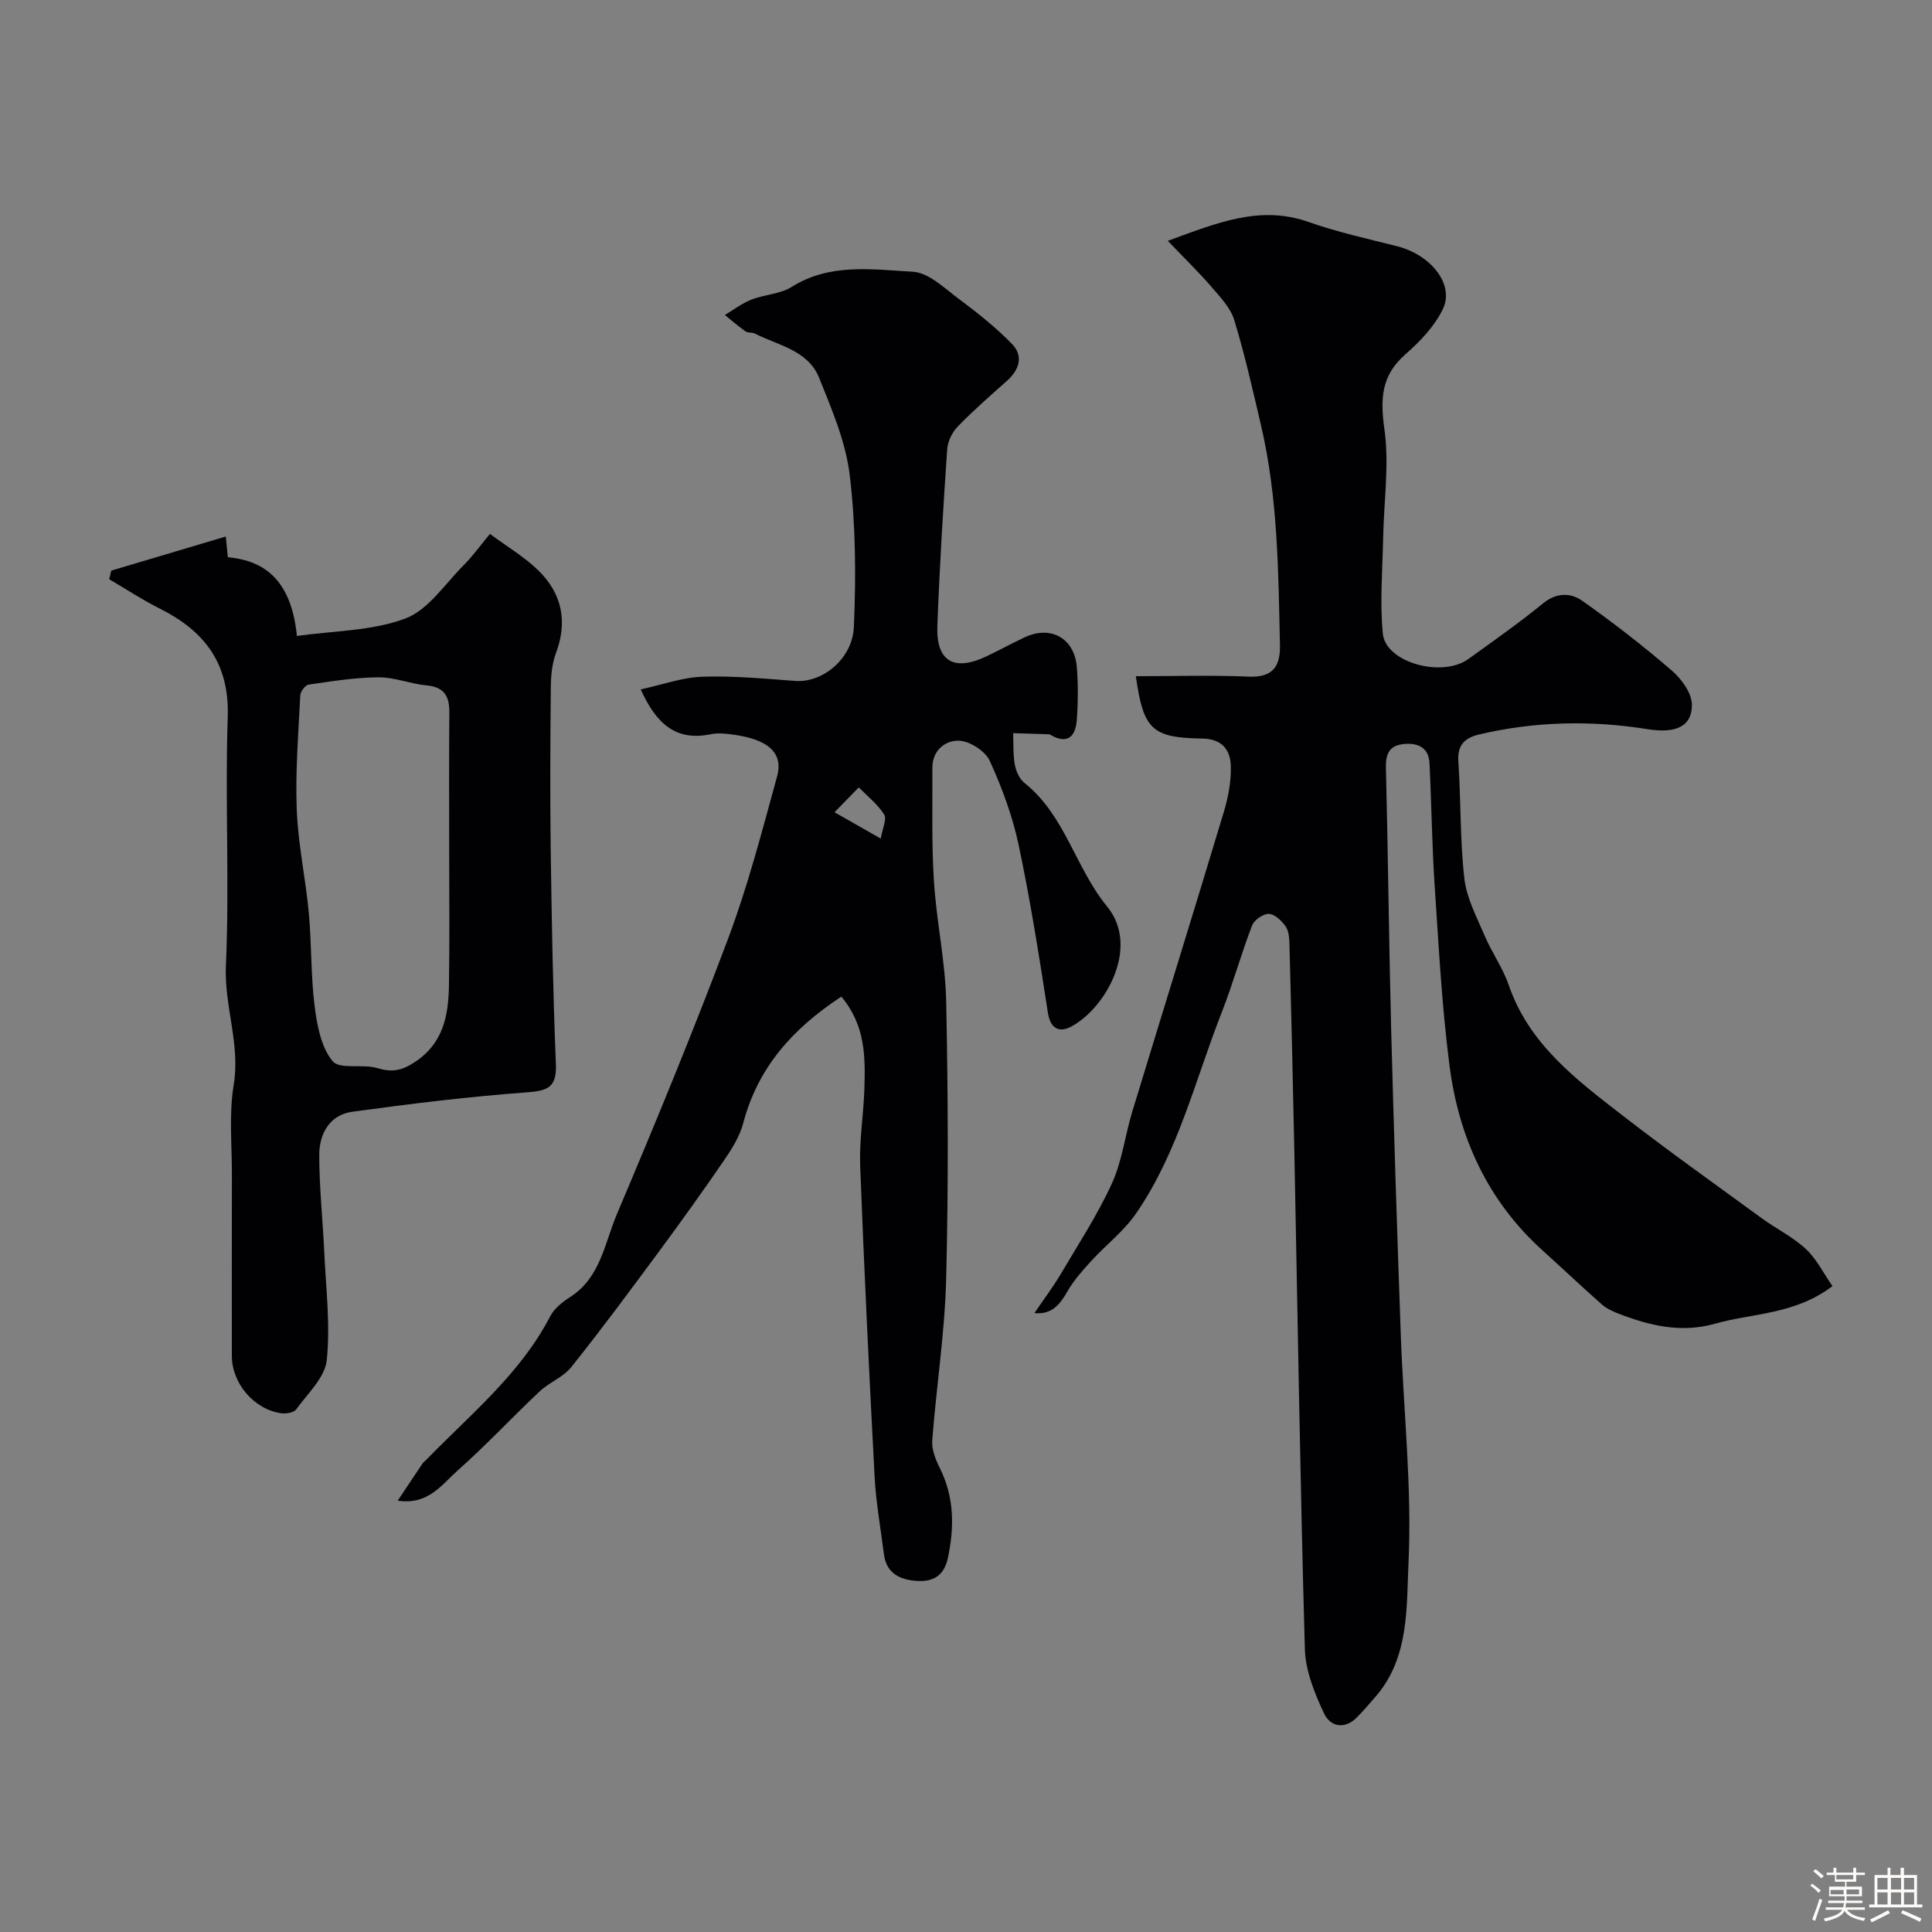<svg enable-background="new 0 0 400 400" viewBox="0 0 400 400" xmlns="http://www.w3.org/2000/svg"><rect x="0" y="0" width="400" height="400" fill="#808080" stroke="none"/><path d="m374.8 390.4.4-.4c.7.5 1.3 1 1.8 1.4l-.5.5c-.5-.6-1.1-1.1-1.7-1.5zm1 7.3-.6-.3c.5-1.4 1.1-2.8 1.5-4.3.2.1.4.2.6.3-.5 1.3-1 2.8-1.5 4.3zm-.4-10.3.5-.4c.4.3 1 .8 1.7 1.4l-.5.5c-.5-.5-1.1-1-1.7-1.5zm2.5.3h1.7v-1h.6v1h3.5v-1h.6v1h1.8v.5h-1.8v1.4h-2v1h3.2v2h-3.2v.9h3.3v.5h-3.4c0 .3-.1.6-.1.9h4v.5h-3.7c.7.9 1.9 1.5 3.8 1.7-.1.2-.2.4-.3.6-2.1-.4-3.5-1.1-4-2.1-.4 1-1.8 1.7-4 2.2-.1-.2-.2-.4-.3-.6 2.1-.4 3.4-1 3.8-1.8h-3.4v-.5h3.6c.1-.3.1-.6.2-.9h-3.3v-.5h3.4c0-.3 0-.6 0-.9h-3.2v-2h3.3v-1h-2.1v-1.4h-1.7v-.5zm1.1 3.5v1h2.7c0-.3 0-.4 0-.4 0-.1 0-.2 0-.2 0-.1 0-.2 0-.3h-2.7zm1.2-3v.9h3.5v-.9zm4.7 3h-2.6v.6.4h2.6z" fill="#fcfbfa"/><path d="m393.6 386.7h.6v1.5h2.7v6.1h1.1v.6h-11v-.6h1.1v-6.1h2.7v-1.5h.6v1.5h2.1v-1.5zm-2.7 8.8.4.6c-1.2.6-2.5 1.3-3.8 1.9-.1-.2-.2-.4-.3-.6 1.2-.6 2.5-1.2 3.7-1.9zm-2.2-6.7v2.4h2.1v-2.4zm0 3v2.5h2.1v-2.5zm2.8-3v2.4h2.1v-2.4zm0 3v2.5h2.1v-2.5zm6 6.1c-1.4-.7-2.7-1.3-3.9-1.8l.3-.6c1.5.6 2.7 1.2 3.9 1.7zm-1.2-9.1h-2.1v2.4h2.1zm-2.1 3v2.5h2.1v-2.5z" fill="#fcfbfa"/><g fill="#010103"><path d="m214.17 271.86c2.09-3.08 3.9-5.48 5.43-8.06 3.65-6.18 7.61-12.24 10.59-18.74 2.13-4.64 2.73-9.97 4.24-14.92 6.29-20.69 12.72-41.33 18.95-62.04.93-3.09 1.56-6.43 1.44-9.62-.13-3.25-1.82-5.51-5.91-5.57-10.47-.16-12.17-1.89-13.75-12.91 7.85 0 15.64-.24 23.41.09 4.94.21 6.52-2.14 6.43-6.48-.33-15.31-.42-30.65-3.95-45.68-1.7-7.26-3.34-14.55-5.51-21.67-.77-2.52-2.87-4.72-4.67-6.81-2.66-3.08-5.59-5.92-9.09-9.59 10.27-3.74 19.09-7.45 29.18-3.89 5.96 2.1 12.19 3.46 18.33 5.02 6.96 1.77 11.88 7.89 9.45 12.98-1.71 3.58-4.75 6.75-7.8 9.42-5.04 4.42-5.18 9.28-4.3 15.57 1.01 7.29-.13 14.87-.27 22.33-.13 6.64-.71 13.33-.07 19.91.58 5.97 12.24 9.18 17.71 5.24 5.22-3.77 10.51-7.47 15.49-11.54 2.81-2.29 5.73-2.17 8.09-.51 6.41 4.52 12.63 9.35 18.57 14.47 2 1.72 4.13 4.67 4.13 7.07.01 4.57-3.46 5.96-9.24 5.03-11.67-1.87-23.31-1.61-34.84 1.11-2.84.67-4.52 2.11-4.28 5.55.56 8.08.33 16.24 1.25 24.27.47 4.08 2.58 8.02 4.23 11.9 1.47 3.46 3.74 6.61 4.95 10.14 4.2 12.25 13.97 19.58 23.55 27 9.42 7.3 19.15 14.22 28.78 21.25 3.03 2.21 6.49 3.9 9.2 6.42 2.22 2.06 3.63 4.99 5.5 7.67-7.75 5.91-16.43 5.57-24.32 7.79-7.04 1.99-13.57.4-20.06-2.12-1.2-.47-2.45-1.06-3.4-1.9-4.14-3.66-8.15-7.46-12.25-11.16-11.34-10.24-17.32-23.35-19.24-38.16-1.61-12.38-2.25-24.89-3.09-37.36-.56-8.44-.65-16.91-1.07-25.36-.16-3.14-2.26-4.2-5.15-3.97-3.09.24-3.95 1.94-3.87 4.97.45 18.1.62 36.2 1.09 54.3.55 21.04 1.24 42.07 1.99 63.11.56 15.71 2.32 31.45 1.6 47.09-.43 9.23.17 19.52-6.64 27.56-1.28 1.51-2.59 3-3.97 4.43-2.59 2.69-5.6 2-6.88-.74-1.95-4.16-3.84-8.81-3.97-13.3-.97-34.19-1.48-68.4-2.17-102.6-.29-14.44-.64-28.87-1.02-43.3-.03-1.27-.12-2.77-.79-3.74-.81-1.17-2.26-2.55-3.47-2.6-1.16-.04-3.04 1.25-3.48 2.4-2.28 5.92-3.96 12.07-6.28 17.98-5.53 14.07-9.04 29.05-17.78 41.7-2.52 3.64-6.21 6.46-9.23 9.77-1.82 1.99-3.66 4.05-4.98 6.38-1.58 2.74-3.25 4.76-6.79 4.42z"/><path d="m174.19 206.34c-10.21 6.71-17.3 14.77-20.31 26.19-.72 2.75-2.37 5.37-4.01 7.76-4.48 6.54-9.11 12.98-13.82 19.35-5.83 7.88-11.66 15.76-17.78 23.41-1.67 2.09-4.57 3.16-6.57 5.05-5.73 5.39-11.1 11.18-16.99 16.39-3.23 2.86-6.04 7.16-12.37 6.21 1.93-2.89 3.52-5.28 5.12-7.67.18-.27.47-.47.71-.71 9.15-9.44 19.53-17.8 25.75-29.81.83-1.6 2.51-2.94 4.09-3.95 6.32-4.02 7.16-11.17 9.71-17.18 8-18.88 15.82-37.86 23.03-57.05 4.1-10.92 7.03-22.29 10.13-33.55 1.39-5.04-1.98-7.85-9.73-8.77-1.32-.16-2.71-.26-3.99 0-7.18 1.5-11.28-2.12-14.51-9.28 4.4-.95 8.55-2.47 12.75-2.62 6.41-.22 12.85.4 19.27.87 5.51.41 11.83-4.45 12.12-11.23.44-10.44.38-21.01-.86-31.36-.82-6.89-3.71-13.63-6.34-20.17-2.29-5.71-8.46-6.7-13.32-9.16-.56-.29-1.41-.09-1.9-.44-1.49-1.05-2.87-2.25-4.3-3.4 1.83-1.09 3.56-2.43 5.52-3.2 2.7-1.06 5.93-1.12 8.3-2.61 7.95-5 16.7-3.61 25.11-3.15 3.26.18 6.51 3.38 9.47 5.59 3.87 2.89 7.71 5.92 11.06 9.37 2.43 2.51 1.51 5.36-1.09 7.67-3.46 3.07-6.95 6.11-10.16 9.43-1.16 1.19-2.07 3.11-2.18 4.76-.83 12.18-1.58 24.37-2.03 36.56-.27 7.3 3.46 9.44 10.16 6.25 2.66-1.27 5.25-2.68 7.92-3.94 5.41-2.55 10.33.19 10.8 6.21.28 3.64.26 7.35-.02 10.99-.24 3.14-1.76 5.02-5.25 3.11-.14-.08-.29-.22-.43-.23-2.5-.09-4.99-.17-7.49-.24.09 2.18-.04 4.41.35 6.54.25 1.35.96 2.95 2 3.77 8.43 6.72 10.55 17.61 17.08 25.55 6.98 8.48-.42 21.28-7.5 24.94-2.37 1.22-4.22.44-4.74-2.94-1.79-11.6-3.62-23.22-6.05-34.7-1.27-5.98-3.44-11.87-5.99-17.44-.92-2.01-4.08-4.04-6.3-4.15-2.83-.13-5.58 1.93-5.57 5.59.03 7.84-.17 15.7.32 23.51.53 8.34 2.37 16.62 2.54 24.95.39 19.16.48 38.34-.01 57.49-.29 11.12-2.03 22.2-2.88 33.31-.14 1.87.69 3.97 1.56 5.72 3.01 6.05 3.05 12.2 1.67 18.67-.79 3.7-3.12 4.88-6.21 4.72-3.4-.17-6.5-1.37-7.02-5.51-.67-5.35-1.65-10.69-1.93-16.06-1.14-21.46-2.17-42.93-2.99-64.4-.2-5.27.7-10.58.87-15.88.19-6.49.3-13.07-4.77-19.13zm8.16-32.72c.36-2.13 1.3-4.05.71-4.98-1.35-2.13-3.46-3.78-5.26-5.62-1.64 1.68-3.29 3.37-5.02 5.15 3.24 1.84 5.75 3.28 9.57 5.45z"/><path d="m23.04 118.14c7.8-2.32 15.6-4.64 23.71-7.06.17 1.73.3 3.01.42 4.28 6.78.65 13.08 3.91 14.3 16.31 7.52-1.07 15.44-1.01 22.4-3.59 4.74-1.75 8.19-7.11 12.07-11 1.9-1.9 3.48-4.11 5.5-6.54 3.68 2.74 7.28 4.84 10.14 7.68 4.76 4.73 5.97 10.47 3.53 16.98-.84 2.23-1.05 4.8-1.07 7.23-.11 11.18-.17 22.37-.02 33.56.21 14.77.46 29.54 1.07 44.29.2 4.82-1.61 5.55-6.01 5.88-12.09.89-24.15 2.37-36.16 4.02-4.66.64-6.81 4.55-6.82 8.88-.01 6.76.73 13.51 1.04 20.28.34 7.44 1.28 14.96.51 22.28-.38 3.59-3.96 6.91-6.33 10.18-.49.67-2.07.94-3.06.8-5.66-.77-10.26-6.2-10.26-11.88 0-12.5-.02-25 .01-37.49.02-6.2-.63-12.53.37-18.58 1.41-8.46-1.98-16.32-1.61-24.7.76-17.13-.2-34.33.38-51.48.38-11.17-4.83-17.85-14.15-22.51-3.57-1.79-6.93-4.01-10.39-6.04.14-.59.28-1.19.43-1.78zm69.96 58.86c0-9.82-.06-19.65.03-29.47.03-3.33-1-5.27-4.67-5.62-3.37-.31-6.69-1.71-10.02-1.68-4.82.03-9.64.82-14.43 1.51-.7.1-1.7 1.42-1.74 2.22-.39 7.9-1.04 15.82-.73 23.7.28 7.16 1.84 14.25 2.5 21.41.59 6.4.4 12.89 1.2 19.26.5 3.95 1.34 8.48 3.71 11.36 1.47 1.79 6.23.54 9.27 1.45 2.93.88 4.89.59 7.55-1.11 6.11-3.9 7.18-9.72 7.28-16.05.15-8.99.05-17.99.05-26.98z"/></g></svg>